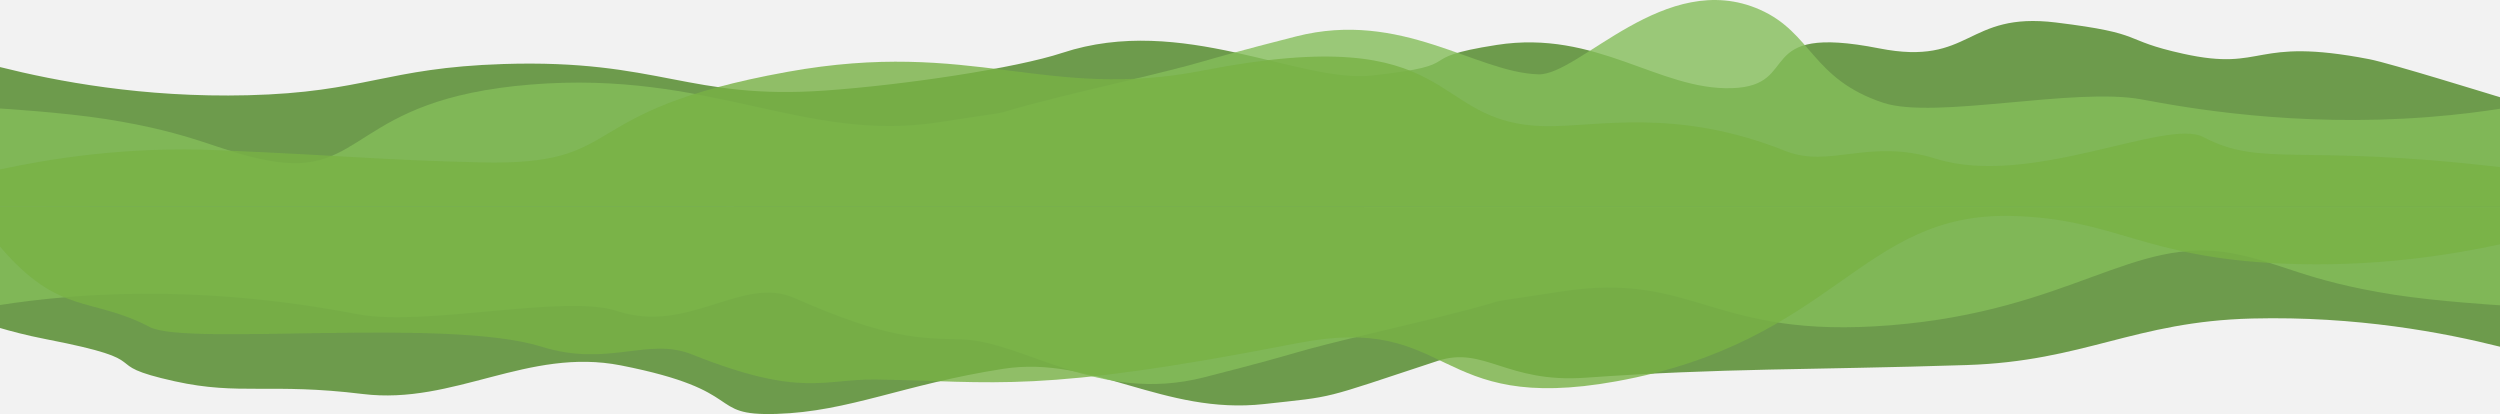 <?xml version="1.0" encoding="UTF-8"?><svg id="Ebene_2" xmlns="http://www.w3.org/2000/svg" viewBox="0 0 1920 318"><defs><style>.cls-1{fill:#78b145;}.cls-1,.cls-2,.cls-3,.cls-4{stroke-width:0px;}.cls-1,.cls-2,.cls-4{opacity:.8;}.cls-2{fill:#84be5a;}.cls-3{fill:#f2f2f2;}.cls-4{fill:#4c8623;}</style></defs><g id="Ebene_2-2"><rect class="cls-3" y="0" width="1920" height="318"/><path class="cls-4" d="M0,51.5c42.96,10.78,109.83,23.64,190.26,21.65,90.64-2.24,105.58-21.05,196.11-23.98,120.45-3.89,142.48,27.84,247.89,20.32,60.86-4.34,145.87-17.1,181.7-28.93,91.8-30.29,181.99,23.65,238.08,17.41,77.51-8.63,26.95-12.82,95.52-23.48,76.79-11.94,124.43,34.97,180.5,33.21,54.97-1.72,13.95-50.07,113.1-30.56,71.37,14.04,65.99-28.43,135.85-19.86,70.88,8.69,48.19,13.07,97.81,24.02,63.46,14,52.23-13.4,142.86,4.17,15.99,3.1,92.97,27,100.32,29.19v84.23H0V51.5Z"/><path class="cls-2" d="M0,83.32s48.43,2.93,81.58,8.16c69.03,10.9,85.35,24.45,123.84,31.67,76.18,14.28,63.42-46.97,202.26-58.22,138.23-11.21,209.77,45.02,313.57,28.89,89.53-13.91.73,2.13,134-29.37,86.27-20.39,49.4-13.34,140.18-36.49,80.88-20.63,138,27.73,186.03,29.13,31.4.92,97.56-81.74,170.08-49.7,40.26,17.79,39.59,53.2,94.78,71.55,39.37,13.09,147.11-12.21,198.53-2.58,34.09,6.39,117.4,21.45,219.92,13.56,23.39-1.8,42.36-4.38,55.24-6.38v75.36H0v-75.57Z"/><path class="cls-1" d="M0,130.11c38.68-8.33,97.56-17.78,166.91-14.79,108.09,4.65,122.24,7.44,201.94,9.38,116.26,2.83,67.26-39.01,235.79-69.5,142.88-25.84,198.09,22.63,319.21-1.04,200.54-39.18,170.66,41.42,263.34,42.73,40.05.57,99.85-14.57,184.11,19.09,33.91,13.55,64.19-10.15,115.49,5.93,72.18,22.62,177.04-31.5,205.28-16.68,45.25,23.75,73.1,4.95,227.93,23.13v30.52L0,158.69v-28.58Z"/><path class="cls-4" d="M1920,266.27c-42.96-10.78-109.83-23.64-190.26-21.65-90.64,2.24-128.84,32.82-219.37,35.74-120.45,3.89-187.26,2.21-292.66,9.73-60.86,4.34-77.83-24.71-113.67-12.89-91.8,30.29-77.03,26.87-133.11,33.11-77.51,8.63-131.92-37.7-200.48-27.04-76.79,11.94-118.06,32.86-174.12,34.62-54.97,1.72-20.32-17.76-119.48-37.26-71.37-14.04-128.29,30.54-198.15,21.98-70.88-8.69-94.63,1.22-144.25-9.73-63.46-14-8.24-14.77-98.88-32.34C19.57,257.43,7.36,254.07,0,251.89v-93s1920,0,1920,0v107.38Z"/><path class="cls-2" d="M1920,234.46s-48.43-2.93-81.58-8.16c-69.03-10.9-85.35-24.45-123.84-31.67-76.18-14.28-123.62,43.91-262.46,55.16-138.23,11.21-149.57-41.96-253.37-25.83-89.53,13.91-.73-2.13-134,29.37-86.27,20.39-49.4,13.34-140.18,36.49-80.88,20.63-138-27.73-186.03-29.13-31.4-.92-55.82.29-128.34-31.75-40.26-17.79-81.32,28.25-136.51,9.9-39.37-13.09-147.11,12.21-198.53,2.58-34.09-6.39-117.4-21.45-219.92-13.56C31.85,229.66,12.88,232.24,0,234.24v-75.36s1920,0,1920,0v75.57Z"/><path class="cls-1" d="M1920,187.66c-38.68,8.33-97.56,17.78-166.91,14.79-108.09-4.65-128.52-34.65-208.23-36.59-116.26-2.83-135.05,96.52-303.58,127.01-142.88,25.84-124.02-52.93-245.15-29.26-200.54,39.18-230.86,29.19-323.53,27.87-40.05-.57-57.03,14.35-141.28-19.31-33.91-13.55-64.19,10.15-115.49-5.93-72.18-22.62-272.57-.25-300.81-15.07C69.78,227.43,45.67,242.84,0,189.41v-30.52s1920,.2,1920,.2v28.58Z"/></g></svg>